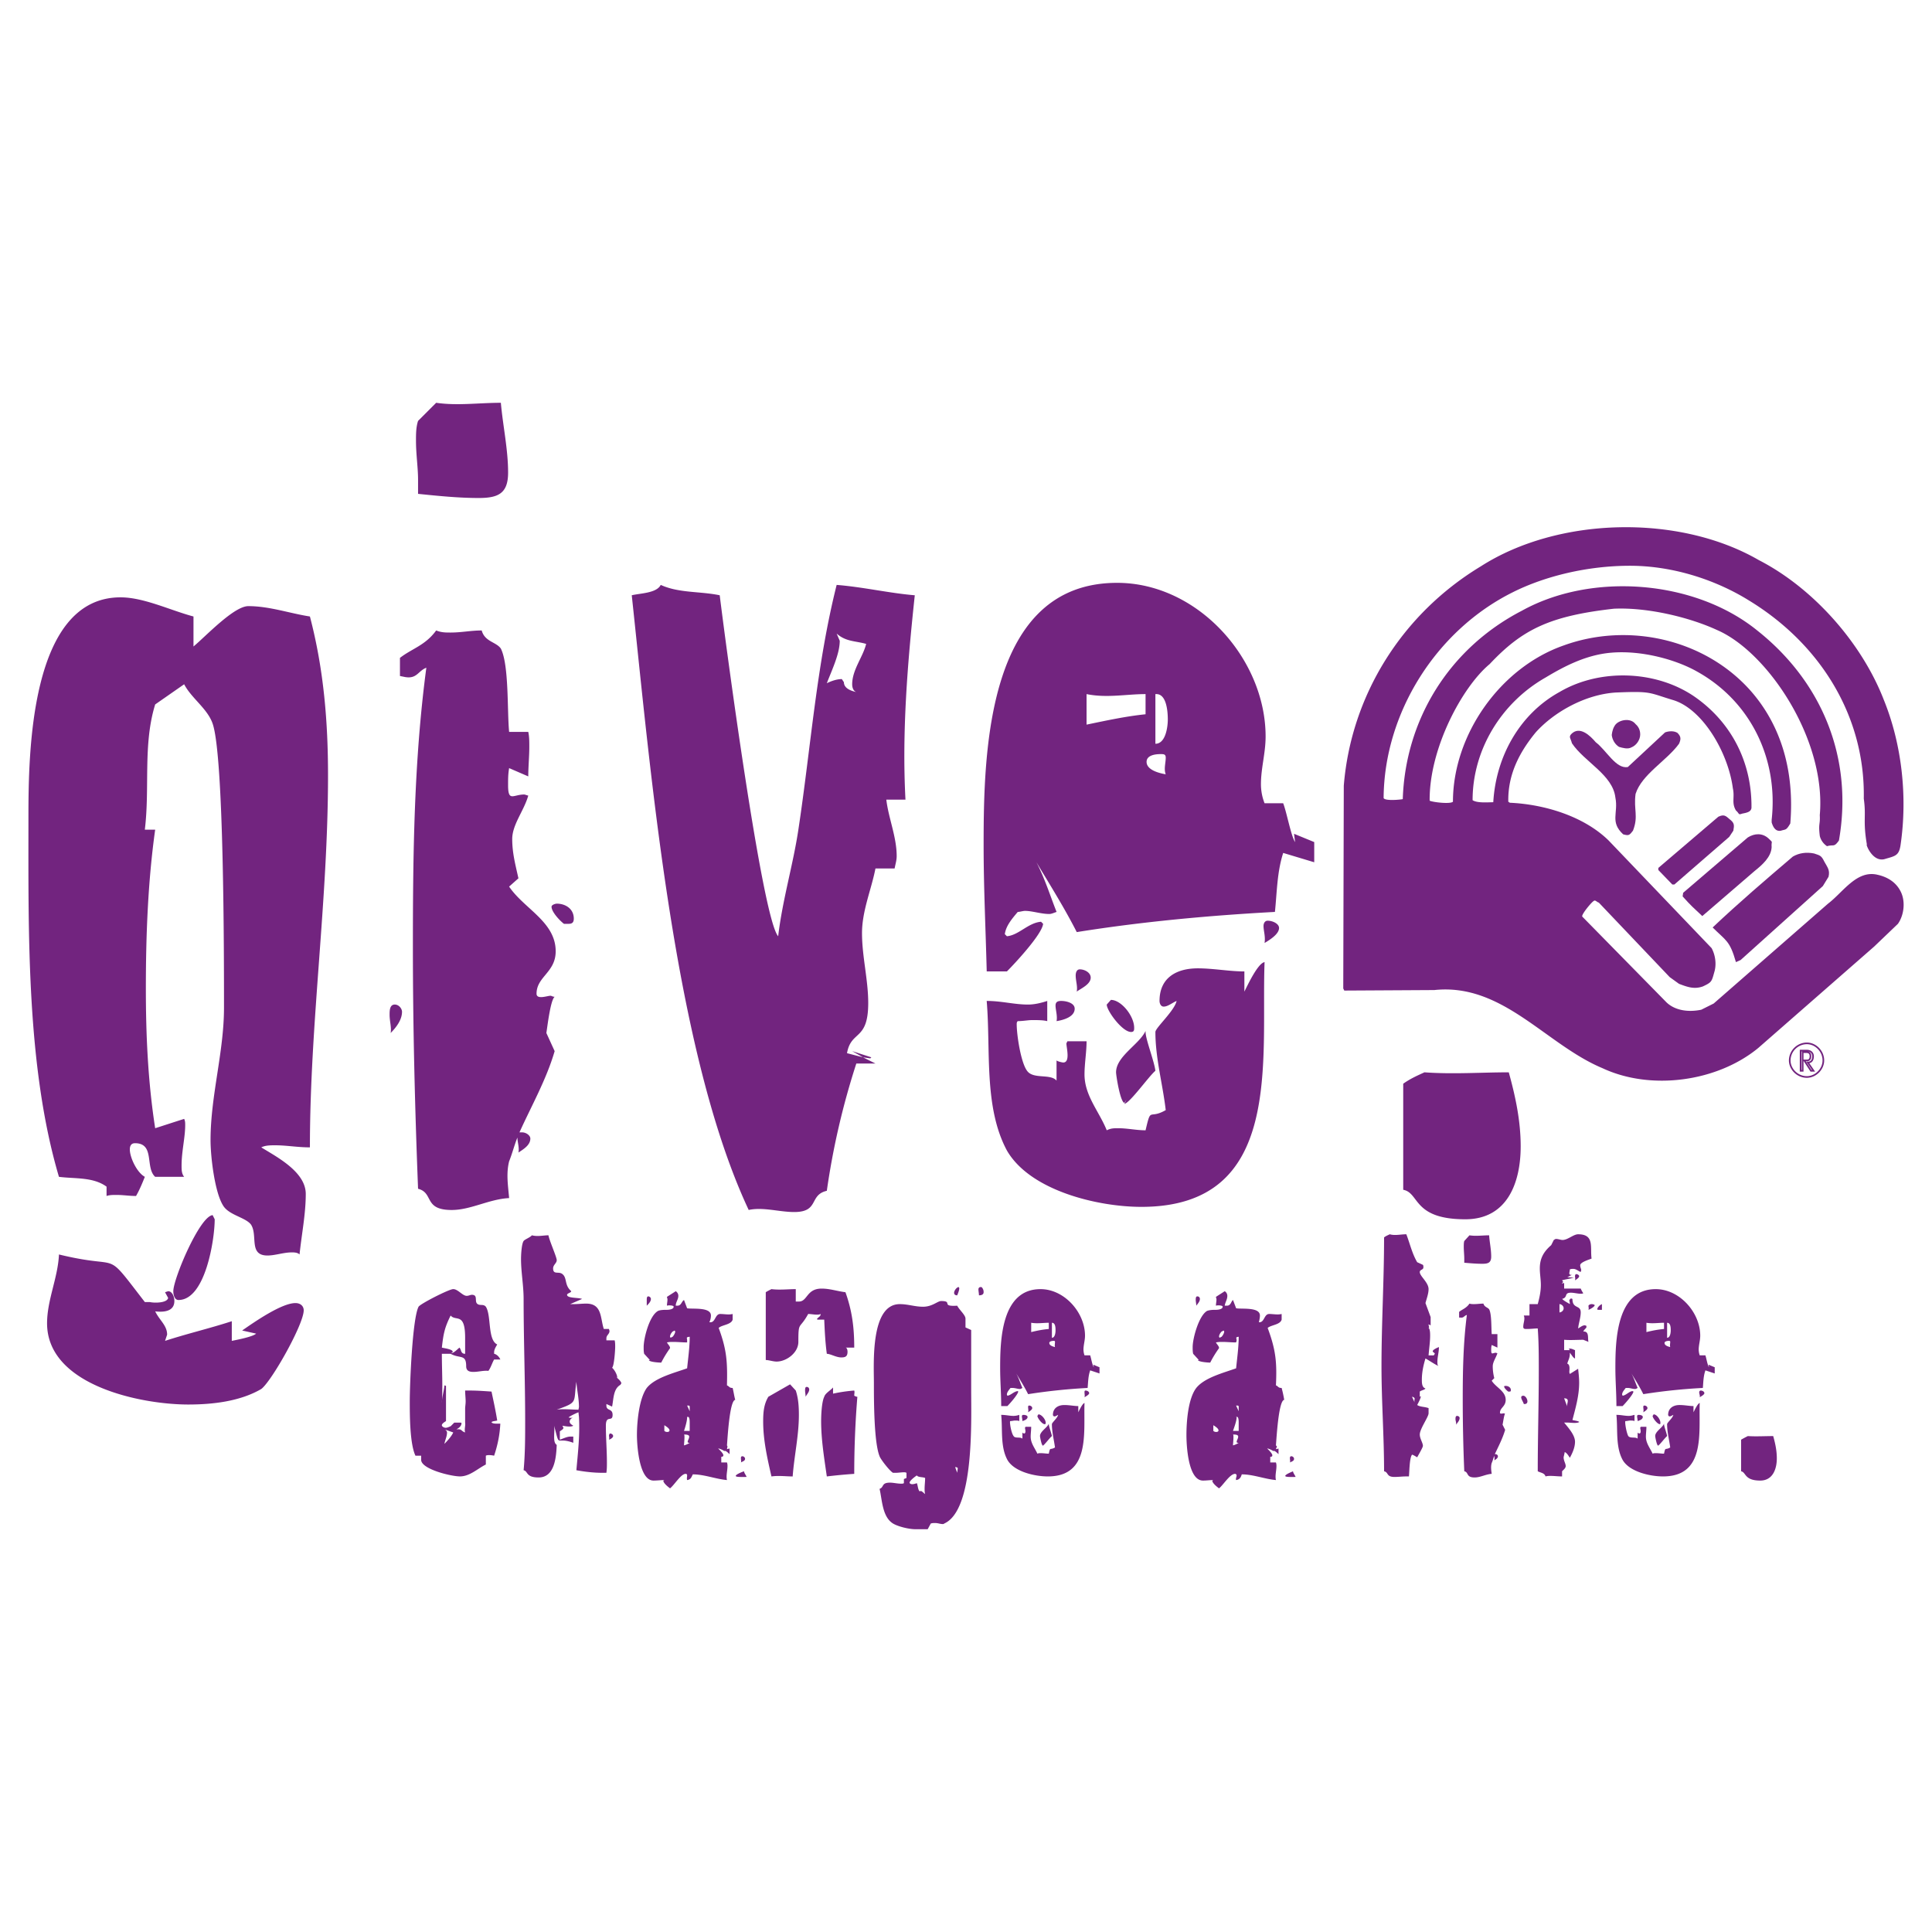 <svg xmlns="http://www.w3.org/2000/svg" width="2500" height="2500" viewBox="0 0 192.756 192.756"><path fill-rule="evenodd" clip-rule="evenodd" fill="#fff" d="M0 0h192.756v192.756H0V0z"/><path d="M46.407 135.07c-.464 0-.361-.414-.568-.619-.258.205-.516.516-.826.566.052-.051.155-.104.155-.154 0-.258-.929-.361-1.084-.412.155-1.344.258-1.963.877-3.201.516.619 1.445-.361 1.445 2.219l.001 1.601zm3.51 6.969h-.31c-.155 0-.517 0-.568-.154.104-.104.361-.104.568-.156-.155-.98-.361-1.91-.568-2.891-.723-.051-1.445-.104-2.168-.104h-.464c0 .361.051.775.051 1.084 0 .26-.051.518-.051.723v1.395c.051.311-.103.672 0 .98-.464-.154-.258-.361-.877-.309.207-.104.516-.311.516-.619l-.052-.053h-.671l-.361.361c-.155.053-.31.154-.516.154-.104 0-.361-.102-.361-.258 0-.154.258-.309.413-.412v-3.51l-.155-.053c-.052.619-.258 1.188-.258 1.756.103-1.652 0-3.305 0-4.904h.877c.929.516 1.549 0 1.549 1.238 0 .465.31.568.722.568.517 0 .981-.154 1.498-.104.258-.361.361-.773.568-1.135h.619c-.103-.26-.361-.518-.619-.568v-.156c0-.258.155-.516.31-.773-.981-.465-.568-2.891-1.136-3.768-.258-.311-.619-.053-.877-.311s.103-.877-.516-.877c-.155 0-.31.104-.517.104-.413 0-.877-.672-1.342-.672-.413 0-3.253 1.445-3.459 1.756-.619 1.186-.878 7.742-.878 9.445 0 1.344 0 4.234.568 5.422h.568v.412c0 .93 2.994 1.652 3.872 1.652.98 0 1.755-.775 2.581-1.188v-.877c.155-.104.619-.053.826 0 .361-1.081.567-2.114.618-3.198zm-4.697.877c-.155.361-.568.826-.878 1.137.052-.361.258-.723.258-1.137 0-.104-.103-.258-.258-.309l.878.309zM61.894 138.168c-.723.412-.671 1.445-.826 2.168l-.568-.258v.154c0 .568.619.258.619.93 0 .773-.671-.053-.671 1.084 0 1.238.104 2.426.104 3.664 0 .361 0 .672-.052 1.033h-.413c-.826 0-1.755-.104-2.581-.258.155-1.756.361-3.512.258-5.318l-.051-.463c-.155.051-.929.412-.981.516.155.051.31.051.465 0-.155.051-.361.205-.361.412s.206.311.361.414c-.258.154-.774.051-1.084 0l.103.205c0 .156-.258.26-.361.361v.826c.31-.102.723-.309 1.032-.309h.31v.619c-1.807-.672-1.291.619-1.91-1.703.051.361 0 .723 0 1.084 0 .258 0 .67.258.826-.051 1.238-.207 3.252-1.807 3.252-1.291 0-1.032-.619-1.497-.723.155-1.652.155-3.305.155-4.904 0-4.078-.155-8.105-.155-12.184 0-1.342-.258-2.684-.258-3.975 0-.414.051-1.498.258-1.807.104-.156.671-.361.826-.568.568.154 1.136 0 1.652 0 .103.568.826 2.168.826 2.479 0 .309-.361.465-.361.826 0 .67.568.258.929.566.465.361.207 1.033.774 1.602l.103.104c0 .154-.413.205-.413.361 0 .361 1.136.258 1.497.412l-1.188.516h.362c.413 0 .826-.051 1.238-.051 1.601 0 1.395 1.445 1.755 2.529h.517c0 .051.051.154.051.207 0 .309-.31.412-.31.723v.207h.826c.051.205.051.412.051.67 0 .311-.103 1.91-.31 2.064.207.156.516.672.516.982h-.052l-.103-.104c.155.154.516.412.568.67l-.101.159zm-1.135 5.471c.051-.154 0-.309 0-.412 0-.053.051-.207.103-.207.155 0 .31.104.31.258-.001.156-.258.31-.413.361zm-3.253-5.782c-.31 2.117.207 2.014-1.962 2.787.723-.104 1.445 0 2.168 0l.051-.258c.001-.876-.205-1.702-.257-2.529zM74.335 145.549c0-.154-.155-.258-.258-.258-.155 0-.155.104-.155.207 0 .154.052.309 0 .412.155-.103.413-.154.413-.361zm-9.395-15.951c0-.154-.154-.258-.258-.258-.155 0-.155.207-.155.361v.568c.206-.207.413-.414.413-.671zm8.415 10.066c-.104-.361-.155-.773-.259-1.188-.361 0-.309-.154-.567-.258.052-2.271 0-3.51-.826-5.73.31-.309 1.239-.309 1.394-.826v-.566c-.413.102-.826 0-1.239 0-.516 0-.464.826-.981.826h-.103c.103-.207.155-.465.155-.672 0-.877-1.858-.619-2.375-.723l-.31-.826c-.258.154-.258.568-.671.568h-.154c0-.361.258-.619.258-.98a.542.542 0 0 0-.258-.465c-.31.205-.568.361-.878.566 0 .053.052.156.052.26 0 .205-.052.412-.052.619.103-.053.671-.053.671.104 0 .258-.465.309-.671.309-.258 0-.62 0-.878.104-.877.465-1.445 2.736-1.445 3.613 0 .258 0 .465.052.672l.568.619h-.104c.052.207 1.033.258 1.239.258.259-.516.517-.93.878-1.445 0-.207-.207-.361-.31-.568.206-.051.413-.051.619-.051.465 0 .93.051 1.394.051v-.205c0-.26-.155-.311.258-.361 0 1.031-.155 2.115-.258 3.148-1.291.465-3.201.93-4.027 1.961-.774 1.084-.98 3.408-.98 4.697 0 .982.206 4.543 1.652 4.543.413 0 .723-.051 1.084-.051l-.103.051c0 .26.464.621.671.775.413-.311 1.084-1.445 1.549-1.445.104 0 .155.051.155.154 0 .154-.051.311 0 .465.361-.051.413-.258.568-.568 1.136 0 2.271.465 3.407.568-.104-.465.052-.93.052-1.395 0-.102 0-.205-.052-.361h-.568v-.566c.051 0 .207 0 .207-.156 0-.205-.517-.67-.517-.67.155 0 .465.154.62.258.104-.104.413.207.517.309v-.566l-.207.051h-.052l.052-.258-.052-.104c.051-.621.257-4.492.825-4.545zm1.135 7.691c-.051-.154-.258-.412-.258-.566-.155.051-.826.309-.826.465 0 .102.413.102.516.102l.568-.001zm-7.124-14.505c0 .156-.155.414-.258.518l-.207.102-.052-.102c0-.207.155-.414.258-.518l.207-.104.052.104zm1.446 7.951l-.258-.568h.051c.104 0 .207 0 .207.104v.464zm0 1.961h-.568c.104-.311.31-.98.31-1.342v-.053h.103c.155 0 .155.465.155.568v.827zm0 1.187a1.871 1.871 0 0 1-.568.258c0-.207.104-1.033 0-1.084.155 0 .517 0 .517.207s-.155.361-.155.568l.104.051h.102zm-2.014-1.238c0 .102-.103.154-.206.154h-.052a.395.395 0 0 1-.258-.104v-.568c.155.104.516.311.516.518zM84.351 134.451c.155 0 .207.258.207.412 0 .465-.207.568-.62.568-.516 0-1.084-.361-1.446-.361-.154-1.137-.206-2.221-.258-3.408h-.671l-.052-.051c.052-.154.361-.258.361-.465v-.051c-.258.154-.878 0-1.239 0-.877 1.6-.98.67-.98 2.787 0 1.084-1.188 1.961-2.168 1.961-.362 0-.775-.154-1.084-.154v-6.764c.154-.102.361-.205.567-.309.826.104 1.652 0 2.426 0v1.238h.258c.929.053.774-1.291 2.323-1.291.826 0 1.549.26 2.375.361.671 1.859.877 3.562.877 5.525h-.876v.002zm-3.976 4.904c0-.207-.052-.465-.052-.621 0-.154 0-.361.155-.361.154 0 .258.104.258.26.001.258-.257.515-.361.722zm4.853 7.692a52.57 52.57 0 0 0-2.736.258c-.258-1.807-.567-3.666-.567-5.523 0-.568.052-1.91.31-2.426.104-.361.62-.621.878-.93v.619a15.299 15.299 0 0 1 2.116-.311c.052.156 0 .311 0 .518.104.051.207.104.31.104a94.545 94.545 0 0 0-.311 7.691zm-6.143.258c-.671 0-1.394-.104-2.117 0-.413-1.807-.826-3.613-.826-5.473 0-.877.052-1.703.517-2.477l2.168-1.24.568.619c.258.775.31 1.602.31 2.428 0 2.065-.465 4.078-.62 6.143zM98.135 128.926a.668.668 0 0 0-.207-.516h-.104c-.154 0-.207.154-.207.207 0 .207.053.412.053.619.205 0 .465-.05.465-.31zm-2.427-.412l-.052-.104c-.206 0-.464.361-.464.568s.155.258.31.258c.102-.257.206-.515.206-.722zm1.187 10.17V132.696l-.568-.258v-.207-.672c0-.361-.62-.877-.826-1.289-1.704.104-.361-.465-1.601-.465-.361 0-.878.568-1.807.568-.826 0-1.497-.26-2.323-.26-2.942 0-2.581 5.938-2.581 7.848 0 1.703 0 5.938.567 7.33.104.311 1.033 1.498 1.342 1.652h.258c.258 0 .568-.053.826-.053.103 0 .155 0 .258.053v.516l-.258.104v.414c-.104.051-.155.051-.258.051-.413 0-.774-.104-1.136-.104-.877 0-.568.465-1.033.619.259 1.084.259 2.789 1.342 3.459.516.311 1.601.568 2.22.568h1.239l.31-.568c.154-.051.31-.051.413-.051.309 0 .516.104.774.104.051 0 .104 0 .155-.053 2.997-1.342 2.687-10.117 2.687-13.318zm-1.342 7.795c0 .154-.051.311-.051.465l-.207-.568c.051-.001.206-.001.258.103zm-3.253 2.582c-.103-.053-.31-.311-.464-.311l-.052.053c-.207-.104-.207-.621-.31-.826-.154.051-.31.102-.464.102-.103 0-.258-.051-.258-.154 0-.207.568-.619.722-.723.104.207.671.154.826.258 0 .361-.052.723-.052 1.084.001.155.001.36.052.517zM104.328 141.936c0-.311-.412-.826-.723-.826l-.104.156c0 .205.465.824.723.824.104 0 .104-.051.104-.154zm5.369-4.905v-.619l-.619-.258.051.258c-.154-.207-.258-.877-.361-1.188h-.566a1.808 1.808 0 0 1-.104-.568c0-.465.154-.928.154-1.393 0-2.324-2.064-4.646-4.439-4.646-3.924 0-4.027 5.111-4.027 7.898 0 1.238.104 2.479.104 3.768h.619c.26-.258 1.033-1.135 1.084-1.445l-.051-.051c-.412.051-.67.412-1.033.465l-.051-.104c0-.258.207-.465.361-.672h.207c.258 0 .516.104.723.104.104 0 .154-.051.258-.104-.207-.465-.361-.98-.619-1.445.412.672.826 1.342 1.188 2.064a57.987 57.987 0 0 1 5.936-.619c.053-.568.053-1.188.258-1.754l.927.309zm-1.031 1.963c0-.156-.207-.26-.361-.26-.104 0-.104.104-.104.156 0 .205.051.361 0 .516.154-.103.465-.258.465-.412zm-5.68 1.496c0-.154-.154-.258-.309-.258-.104 0-.104.104-.104.154 0 .154.051.311 0 .518.156-.103.413-.259.413-.414zm1.963 2.787c-.053-.309-.311-.98-.311-1.188v-.051c-.154.412-.877.773-.877 1.238 0 .104.154.879.258.93l.051-.104-.051.154c.155-.049.723-.822.93-.979zm-2.428-1.91c0-.154-.258-.205-.412-.205-.104 0-.154.051-.154.154s.051.309.051.465c.154-.052.515-.156.515-.414zm5.68-1.392c-.207.051-.518.723-.619.93v-.621c-.414 0-.879-.104-1.395-.104-.619 0-1.137.311-1.137.982 0 .051.053.154.156.154s.258-.104.361-.154c-.053.309-.619.773-.619.928 0 .775.205 1.549.309 2.324-.516.309-.465-.104-.619.619-.258 0-.516-.051-.826-.051-.104 0-.207 0-.311.051-.258-.568-.67-1.033-.67-1.703 0-.311.051-.619.051-.98h-.566l-.053.102c0 .104.154.568-.104.568 0 0-.154-.051-.154-.104v.621c-.207-.207-.723 0-.877-.26-.207-.258-.361-1.084-.361-1.393 0-.053 0-.104.051-.104.154 0 .311-.053.465-.053s.309 0 .412.053v-.619a1.865 1.865 0 0 1-.566.104c-.414 0-.775-.104-1.24-.104.156 1.445-.104 3.148.619 4.49.672 1.188 2.736 1.652 4.027 1.652 4.285.002 3.563-4.387 3.666-7.328zm-2.89-7.229c0 .207-.053.723-.361.723v-1.496c.361 0 .361.515.361.773zm-.672-.154c-.568.051-1.137.154-1.756.311v-.93c.619.104 1.188 0 1.756 0v.619zm.619 1.806c-.207-.051-.568-.154-.568-.412 0-.156.26-.207.414-.207.104 0 .154 0 .154.104 0 .154-.051.361 0 .515zM119.713 129.598a.245.245 0 0 0-.258-.258c-.156 0-.156.207-.156.361s.053.361.053.568c.154-.207.361-.414.361-.671zm8.414 10.066a12.203 12.203 0 0 0-.258-1.188c-.361 0-.311-.154-.568-.258.104-2.271 0-3.51-.826-5.73.361-.309 1.24-.309 1.395-.826v-.566c-.414.102-.826 0-1.238 0-.518 0-.465.826-.982.826h-.051c.051-.207.104-.465.104-.672 0-.877-1.859-.619-2.375-.723l-.311-.826c-.205.154-.205.568-.619.568h-.207c.053-.361.26-.619.26-.98a.54.54 0 0 0-.26-.465c-.309.205-.566.361-.877.566 0 .053.053.156.053.26 0 .205-.053.412-.053.619.104-.053.672-.053.672.104 0 .258-.465.309-.672.309-.258 0-.568 0-.877.104-.826.465-1.445 2.736-1.445 3.613 0 .258 0 .465.051.672l.568.619h-.104c.104.207 1.084.258 1.238.258.26-.516.518-.93.879-1.445 0-.207-.207-.361-.311-.568.258-.051.414-.051.672-.051.412 0 .877.051 1.342.051 0-.051.051-.104.051-.205 0-.26-.154-.311.207-.361 0 1.031-.154 2.115-.258 3.148-1.291.465-3.148.93-3.975 1.961-.826 1.084-.98 3.408-.98 4.697 0 .982.154 4.543 1.65 4.543.361 0 .672-.051 1.033-.051l-.104.051c0 .26.465.621.672.775.412-.311 1.084-1.445 1.6-1.445.053 0 .154.051.154.154 0 .154-.102.311-.051.465.361-.051.465-.258.568-.568 1.135 0 2.271.465 3.406.568-.104-.465.053-.93.053-1.395 0-.102 0-.205-.053-.361h-.566v-.566c.102 0 .205 0 .205-.156 0-.205-.516-.67-.516-.67.154 0 .465.154.619.258.104-.104.412.207.516.309v-.566l-.154.051h-.104l.104-.258-.104-.104c.054-.621.259-4.492.827-4.545zm.98 5.885c0-.154-.154-.258-.258-.258-.154 0-.154.104-.154.207 0 .154.051.309 0 .412.207-.103.412-.154.412-.361zm.157 1.806c-.053-.154-.26-.412-.26-.566-.102.051-.773.309-.773.465 0 .102.412.102.465.102l.568-.001zm-7.125-14.505c0 .156-.154.414-.258.518l-.207.102-.051-.102c0-.207.154-.414.258-.518l.207-.104.051.104zm1.445 7.951l-.258-.568h.051c.104 0 .207 0 .207.104v.464zm0 1.961h-.568c.104-.311.361-.98.361-1.342l-.051-.053h.104c.154 0 .154.465.154.568v.827zm0 1.187a1.86 1.86 0 0 1-.568.258c0-.207.104-1.033 0-1.084.207 0 .518 0 .518.207s-.156.361-.156.568l.104.051h.102zm-2.014-1.238c0 .102-.102.154-.205.154h-.053a.395.395 0 0 1-.258-.104v-.568c.155.104.516.311.516.518zM141.137 139.51c0 .104-.053.258 0 .412l-.258-.566c.051-.001.205.05.258.154zm2.425-3.201c-.154-.051-.154-.258-.154-.412 0-.518.154-.982.154-1.498-.154.053-.619.258-.619.414 0 .102.207.154.207.258l-.104.154h-.518c.053-.67.156-1.342.156-1.961 0-.207 0-.672-.156-.775l.053-.051-.053-.258v-.053l.207.104v-.826l-.516-1.395c.104-.412.309-.928.309-1.393 0-.672-.877-1.291-.877-1.703 0-.258.361-.207.361-.465 0-.104 0-.207-.051-.258l-.568-.26c-.516-.877-.723-1.857-1.084-2.787-.568 0-1.137.154-1.652 0-.207.104-.361.154-.568.311 0 4.285-.258 8.568-.258 12.854 0 3.51.258 6.969.258 10.48.465.102.207.566 1.033.566.412 0 .773-.051 1.135-.051h.311c.051-.465.051-1.859.311-2.168.104 0 .412.207.516.258.104-.207.568-.98.568-1.137 0-.309-.311-.721-.311-1.135 0-.568.877-1.756.877-2.117v-.516c-.412-.154-.826-.104-1.135-.311.104-.205.361-.67.361-.877l-.104.053v-.518c.207-.154.465-.154.568-.309-.361-.104-.361-.568-.361-.879 0-.723.154-1.445.361-2.115.467.26.879.569 1.343.776zM148.777 125.365c0-.723-.156-1.395-.207-2.117-.672 0-1.291.104-1.963 0l-.516.568c-.051.154-.051.412-.051.568 0 .412.051.824.051 1.186v.414c.619.051 1.188.104 1.807.104.569 0 .879-.104.879-.723zm1.961 13.319c0-.258-.258-.412-.516-.412 0 0-.156 0-.156.051 0 .154.26.412.414.516h.104c.102-.001.154-.001.154-.155zm-.515.98c0-.877-.982-1.238-1.395-1.91l.258-.258a4.64 4.64 0 0 1-.154-1.188c0-.412.309-.826.465-1.291-.053 0-.104-.051-.156-.051-.309 0-.463.258-.463-.258 0-.207 0-.311.051-.518l.568.26v-.879-.465h-.568c-.051-.619 0-2.012-.258-2.477-.154-.207-.465-.207-.568-.568-.309 0-.619.051-.93.051-.154 0-.309 0-.465-.051-.309.465-.721.568-1.031.826v.568h.154c.311.051.361-.207.619-.26-.361 2.789-.412 5.576-.412 8.363 0 2.428.051 4.854.154 7.229.465.102.154.619 1.033.619.568 0 1.084-.311 1.703-.361-.051-.361-.104-.723 0-1.084.104-.207.154-.465.258-.723 0 .154.053.309 0 .465.154-.104.361-.207.361-.414 0-.104-.104-.207-.258-.207h-.051c.361-.773.773-1.547 1.031-2.426l-.258-.516c.053-.207.154-1.033.258-1.084-.051 0-.104-.053-.104-.053-.102 0-.412.104-.412-.051.001-.513.57-.616.57-1.288zm-4.596 1.807c0-.104-.104-.205-.258-.205s-.154.205-.154.309c0 .207.104.361.051.568.156-.207.361-.414.361-.672zM159.102 130.217c0-.051-.207-.104-.258-.104h-.053c-.104 0-.258.053-.309.156 0 .154.051.258 0 .412.155-.05.62-.308.62-.464zm-1.549-2.891c0-.104-.154-.207-.311-.207-.051 0-.104.104-.104.207s.053.258 0 .414c.157-.103.415-.26.415-.414zm2.271 3.356v-.568c-.154.053-.465.311-.465.518 0 .051.154.051.207.051l.258-.001zm-1.033-5.112c-.154-1.135.311-2.426-1.342-2.426-.465 0-1.033.568-1.549.568-.207 0-.412-.104-.67-.104-.053 0-.104.051-.207.104l-.258.516c-.775.672-1.137 1.342-1.137 2.324 0 .566.104 1.084.104 1.65 0 .672-.154 1.344-.311 1.91h-.824V131.248h-.568c.154.361-.053.723-.053 1.135 0 .258.26.207.465.207.361 0 .672-.051.98-.051.104 1.393.104 2.787.104 4.182 0 3.355-.104 6.711-.104 10.066.26.154.672.154.775.516.207-.051.309-.051.516-.051.361 0 .723.051 1.137.051v-.516c.154-.156.361-.311.361-.518 0-.258-.207-.516-.207-.877 0-.051.104-.412.104-.516.207.051.412.412.516.566.258-.463.516-1.031.516-1.6 0-.672-.67-1.395-1.084-1.91h.361c.26 0 .879.104 1.137-.051 0-.104-.516-.156-.672-.207.311-1.188.672-2.426.672-3.717 0-.465-.053-.93-.104-1.395l-.826.518-.051-.156c0-.258.104-.773-.207-.877.104-.361.258-.568.258-.98v-.104c.104.104.361.568.516.568v-.311-.516c-.154-.053-.309-.154-.516-.154h-.104l.104.154h-.568v-1.033c.672.053 1.291 0 1.91 0l.518.207c-.104-.311.102-1.033-.465-1.033h-.053c.053-.154.311-.361.311-.412v-.154l-.154-.053c-.26 0-.465.207-.672.311.051-.518.258-1.084.258-1.602 0-.773-.826-.309-.826-1.342l-.154-.051-.154.154c0 .154.051.258.051.412-.258-.154-.568-.309-.773-.516.619-.154.154-.619.877-.619.311 0 .672.104.98.104.104 0 .154 0 .258-.053a2.075 2.075 0 0 1-.258-.465H156.055v-.566c-.051.051-.205.051-.309.051.104 0 .154-.051.207-.154l-.104-.154c.361-.104.773-.156 1.188-.26-.207 0-.465-.051-.672-.051l.516-.258c-.051.051-.309.051-.309-.104s.051-.258.051-.412c.104-.053.207-.053.361-.053.258 0 .465.207.723.311 0-.053.053-.156.053-.156 0-.154-.104-.309-.104-.516 0-.305.877-.563 1.135-.667zm-6.4 14.248c0-.258-.207-.566-.414-.566-.104 0-.205.051-.205.154 0 .207.205.465.258.672h.104c.153 0 .257-.103.257-.26zm3.613-9.291c0 .258-.258.412-.414.412v-.826c.156 0 .414.157.414.414zm.412 9.241c0 .207-.102.361-.051.568l-.311-.826c.208 0 .362.051.362.258zM164.367 140.49c0-.154-.154-.258-.311-.258-.104 0-.104.104-.104.154 0 .154.053.311 0 .518.157-.103.415-.259.415-.414zm6.711-3.459v-.619l-.619-.258.051.258c-.154-.207-.258-.877-.361-1.188h-.568a1.87 1.87 0 0 1-.102-.568c0-.465.154-.928.154-1.393 0-2.324-2.066-4.646-4.439-4.646-3.924 0-4.027 5.111-4.027 7.898 0 1.238.104 2.479.104 3.768h.619c.258-.258 1.033-1.135 1.084-1.445l-.104-.051c-.361.051-.619.412-.98.465l-.051-.104c0-.258.205-.465.361-.672h.205c.26 0 .465.104.723.104.104 0 .156-.051.26-.104-.207-.465-.361-.98-.621-1.445.414.672.826 1.342 1.188 2.064a56.567 56.567 0 0 1 5.938-.619c.051-.568.051-1.188.258-1.754l.927.309zm-1.033 1.963c0-.156-.207-.26-.361-.26-.104 0-.154.104-.154.156 0 .205.104.361.051.516.155-.103.464-.258.464-.412zm-4.387 2.942c0-.311-.361-.826-.672-.826l-.104.156c0 .205.465.824.723.824.053 0 .053-.051.053-.154zm.67 1.341c-.051-.309-.309-.98-.309-1.188v-.051c-.156.412-.879.773-.879 1.238 0 .104.156.879.258.93l.053-.104-.053.154c.157-.049.723-.822.93-.979zm-2.426-1.91c0-.154-.258-.205-.414-.205-.102 0-.154.051-.154.154s.053.309.053.465c.154-.052.515-.156.515-.414zm5.678-1.392c-.205.051-.516.723-.619.93v-.621c-.412 0-.877-.104-1.395-.104-.619 0-1.135.311-1.135.982 0 .051.053.154.154.154.104 0 .26-.104.361-.154-.051.309-.619.773-.619.928 0 .775.207 1.549.311 2.324-.518.309-.465-.104-.619.619-.26 0-.518-.051-.826-.051-.104 0-.207 0-.311.051-.258-.568-.67-1.033-.67-1.703 0-.311.051-.619.051-.98h-.568l-.051.102c0 .104.154.568-.104.568 0 0-.154-.051-.154-.104v.621c-.207-.207-.723 0-.93-.26-.154-.258-.311-1.084-.311-1.393 0-.053 0-.104.053-.104.154 0 .309-.053.465-.053.154 0 .309 0 .412.053v-.619c-.207.051-.361.104-.568.104-.412 0-.773-.104-1.238-.104.154 1.445-.104 3.148.619 4.49.672 1.188 2.736 1.652 4.027 1.652 4.286.002 3.564-4.387 3.665-7.328zm-2.891-7.229c0 .207-.051.723-.361.723v-1.496c.361 0 .361.515.361.773zm-.669-.154c-.568.051-1.137.154-1.756.311v-.93c.619.104 1.188 0 1.756 0v.619zm.619 1.806c-.207-.051-.568-.154-.568-.412 0-.156.258-.207.414-.207.102 0 .154 0 .154.104 0 .154-.053.361 0 .515zM175.621 147.717c-1.602 0-1.395-.826-1.91-.928v-3.15a9.29 9.29 0 0 1 .672-.361c.824.053 1.703 0 2.529 0 .205.723.361 1.445.361 2.221 0 1.083-.414 2.218-1.652 2.218zM30.92 114.473c-1.239 0-2.323-.207-3.459-.207-.464 0-.98 0-1.394.207 1.497.93 4.439 2.426 4.439 4.646 0 2.012-.413 4.025-.62 6.039-.207-.207-.568-.207-.774-.207-.826 0-1.652.311-2.427.311-1.91 0-.929-2.014-1.652-3.098-.568-.723-2.22-.93-2.788-1.91-.826-1.342-1.239-4.852-1.239-6.504 0-4.439 1.342-8.777 1.342-13.217 0-5.213 0-25.088-1.135-28.34-.517-1.498-2.117-2.53-2.84-3.924l-2.891 2.013c-1.239 4.027-.516 8.26-1.032 12.493h1.032c-.723 5.162-.929 10.531-.929 15.848 0 4.646.207 9.293.929 13.939.981-.311 1.91-.619 2.891-.93.104.207.104.412.104.619 0 1.238-.361 2.633-.361 4.027 0 .412 0 .826.258 1.135h-2.891c-1.032-.928 0-3.355-2.014-3.355-.413 0-.516.311-.516.619 0 .826.723 2.324 1.498 2.736-.207.518-.517 1.291-.878 1.91-.723 0-1.239-.104-1.962-.104-.361 0-.671 0-.98.104v-.93c-1.342-.98-3.149-.773-4.75-.98C2.63 106.42 2.837 93.1 2.837 81.588c0-6.246.103-21.991 9.188-21.991 2.323 0 4.956 1.291 7.279 1.91V64.5c1.187-.98 4.026-4.026 5.472-4.026 2.117 0 4.13.723 6.144 1.032 1.394 5.317 1.807 10.583 1.807 15.849 0 12.493-1.807 24.727-1.807 37.118zm-13.112 15.228c-.413 0-.517-.568-.517-.877 0-1.24 2.633-7.486 3.924-7.59l.206.414c0 2.012-.929 8.053-3.613 8.053zm8.26 8.879c-2.117 1.238-4.853 1.549-7.279 1.549-4.749 0-14.093-1.91-14.093-8.105 0-2.322 1.084-4.543 1.187-6.865 3.407.826 4.336.619 5.163.93.774.309 1.291 1.084 3.407 3.82h.516c.413.102 1.704.102 1.807-.414l-.31-.568.31-.102c.413 0 .62.566.62.98 0 1.031-1.032 1.135-1.91 1.031.413.879 1.188 1.395 1.188 2.324l-.207.619c2.22-.723 4.439-1.238 6.659-1.961v1.961c.516-.104 2.117-.412 2.426-.723l-1.394-.311c1.188-.824 3.923-2.736 5.317-2.736.517 0 .826.311.826.725 0 1.393-3.201 7.073-4.233 7.846zM47.75 49.685c-2.013 0-4.027-.207-6.04-.413v-1.394c0-1.239-.207-2.529-.207-3.923 0-.62 0-1.342.207-1.962l1.807-1.807c2.117.31 4.233 0 6.453 0 .207 2.323.723 4.646.723 6.969-.001 2.117-1.033 2.53-2.943 2.53zm8.982 42.486h-.465c-.413-.31-1.239-1.188-1.239-1.704 0-.207.413-.31.516-.31.878 0 1.704.516 1.704 1.497.001.413-.206.517-.516.517zm-3.201 6.97c0 .619 1.084.205 1.394.205.103 0 .206.104.413.104-.413.311-.722 2.943-.826 3.613l.826 1.809c-.826 2.838-2.323 5.471-3.51 8.104h.258c.413 0 .826.311.826.619 0 .672-.723 1.084-1.188 1.395.104-.516-.103-1.033-.103-1.498-.31.775-.516 1.602-.826 2.375-.31 1.24-.104 2.428 0 3.666-2.013.104-3.82 1.188-5.73 1.188-2.839 0-1.755-1.703-3.355-2.117-.31-7.949-.516-15.951-.516-24.108 0-9.188.103-18.584 1.342-27.876-.826.31-.929 1.136-2.117.929l-.516-.104v-1.807c1.187-.929 2.529-1.239 3.613-2.736.517.207.93.207 1.446.207 1.084 0 2.013-.207 3.097-.207.31 1.135 1.445 1.135 1.91 1.807.826 1.652.62 6.195.826 8.312h1.91c.103.464.103.981.103 1.497 0 .929-.103 2.013-.103 2.943l-1.91-.826c-.104.619-.104 1.032-.104 1.704 0 1.703.517.929 1.601.929.103 0 .31.103.413.103-.413 1.497-1.601 2.891-1.601 4.336 0 1.394.31 2.529.619 3.923l-.929.826c1.497 2.22 4.646 3.511 4.646 6.453.001 2.114-1.909 2.527-1.909 4.232zm-14.557 3.921c.103-.516-.104-1.186-.104-1.807 0-.412 0-1.031.517-1.031.413 0 .722.412.722.723 0 .826-.619 1.6-1.135 2.115zM86.416 64.243c-.31 1.291-1.394 2.581-1.394 4.026 0 .31.103.671.413.774-.516-.104-1.239-.361-1.239-.98l-.207-.31c-.516 0-1.084.207-1.498.413.517-1.342 1.291-2.943 1.291-4.233l-.31-.722c.93.825 1.86.722 2.944 1.032zm4.852-4.853c-2.53-.207-5.163-.826-7.795-1.033-2.014 8.002-2.581 16.261-3.82 24.418-.516 3.458-1.601 7.072-2.014 10.634-1.6-1.755-5.265-29.374-5.833-34.02-2.014-.413-4.079-.207-5.885-1.033-.413.826-2.013.826-2.891 1.033 1.91 17.758 4.233 45.481 11.667 61.329 1.445-.311 3.046.207 4.543.207 2.53 0 1.445-1.705 3.252-2.117a75.654 75.654 0 0 1 2.943-12.699h1.91l-1.239-.619.723.104.103-.104-1.91-.619 1.084.619-1.6-.414c.413-2.322 2.117-1.188 2.117-5.008 0-2.322-.62-4.645-.62-6.968 0-2.22.929-4.336 1.342-6.453h1.91c.103-.516.207-.826.207-1.239 0-1.91-.826-3.82-1.033-5.627h1.91c-.361-6.762.206-13.628.929-20.391zM107.221 100.637c0-.568-.826-.773-1.344-.773-.361 0-.566.104-.566.465 0 .412.205 1.031.102 1.549.671-.105 1.808-.415 1.808-1.241zm23.9-14.609v-2.014l-2.014-.826.104.826c-.412-.619-.826-2.942-1.188-3.872h-1.857a5.203 5.203 0 0 1-.361-1.91c0-1.6.465-3.097.465-4.75 0-7.743-6.764-15.332-14.816-15.332-13.01 0-13.318 16.881-13.318 26.173 0 4.233.205 8.363.309 12.596h2.014c.826-.826 3.51-3.716 3.613-4.749l-.207-.207c-1.289.103-2.219 1.342-3.406 1.445l-.207-.206c.104-.826.723-1.549 1.291-2.22.207 0 .516-.103.723-.103.723 0 1.6.31 2.426.31.207 0 .414-.104.723-.207-.619-1.549-1.135-3.252-2.012-4.956 1.393 2.323 2.787 4.542 4.025 6.969 6.453-1.032 13.113-1.652 19.771-2.013.207-1.961.207-3.975.826-5.885l3.096.931zm-3.51 6.555c0-.413-.619-.723-1.137-.723-.309 0-.412.31-.412.517 0 .516.207 1.032.104 1.704.516-.31 1.445-.877 1.445-1.498zm-14.455 9.964c0-1.188-1.291-2.787-2.322-2.787l-.414.465c0 .619 1.549 2.736 2.426 2.736.31 0 .31-.207.31-.414zm-4.336-5.008c0-.516-.619-.826-1.084-.826-.311 0-.414.311-.414.621 0 .516.207 1.084.104 1.6.414-.311 1.394-.723 1.394-1.395zm6.453 9.293c-.104-.93-.98-3.148-.98-3.871v-.104c-.621 1.342-2.943 2.529-2.943 4.129 0 .311.412 2.943.826 3.047l.207-.311-.207.414c.568-.103 2.426-2.736 3.097-3.304zm10.893-10.841c-.672.103-1.703 2.324-2.014 2.943V96.92c-1.498 0-3.098-.309-4.646-.309-2.117 0-3.82.928-3.82 3.252 0 .205.104.566.414.566.412 0 .826-.361 1.289-.566-.205.98-2.115 2.684-2.115 3.098 0 2.633.723 5.162 1.031 7.795-1.703.98-1.445-.414-2.012 2.014-.93 0-1.807-.207-2.736-.207-.414 0-.723 0-1.137.207-.773-1.91-2.219-3.459-2.219-5.576 0-1.084.205-2.221.205-3.305h-1.91l-.102.207c0 .412.412 1.91-.311 1.91-.104 0-.568-.104-.672-.207v2.014c-.619-.723-2.322-.104-2.941-.98-.619-.826-1.033-3.562-1.033-4.646 0-.104 0-.207.104-.309.516 0 1.033-.104 1.445-.104.516 0 1.084 0 1.498.104v-2.014c-.621.205-1.291.361-1.91.361-1.395 0-2.633-.361-4.131-.361.414 4.904-.309 10.582 2.014 14.918 2.322 4.027 9.086 5.627 13.422 5.627 14.248-.001 11.926-14.61 12.287-24.418zm-9.654-24.211c0 .723-.207 2.426-1.238 2.426V69.25h.104c1.03 0 1.134 1.807 1.134 2.53zm-2.219-.517c-2.014.207-3.873.62-5.887 1.033V69.25c2.014.413 3.977 0 5.887 0v2.013zm2.012 5.988c-.619-.103-1.91-.413-1.91-1.239 0-.671.879-.774 1.395-.774.311 0 .516 0 .516.361-.001.517-.206 1.136-.001 1.652zM146.195 121.648c-5.266 0-4.543-2.633-6.195-2.943v-10.582c.723-.518 1.445-.826 2.117-1.137 2.84.207 5.678 0 8.414 0 .672 2.426 1.188 4.854 1.188 7.383 0 3.563-1.291 7.279-5.524 7.279zM187.287 87.267c-2.064-.464-3.406 1.755-4.904 2.891l-11.408 9.963-1.238.619c-1.24.258-2.582.104-3.459-.723l-8.416-8.57c-.102-.206.93-1.445 1.137-1.548.154-.155.311.103.516.155l7.072 7.434.93.67c.826.311 1.498.568 2.375.26.877-.414.877-.465 1.135-1.395.26-.826.104-1.755-.258-2.426l-10.273-10.738c-2.477-2.426-6.4-3.614-9.859-3.769l-.154-.103c-.053-2.685 1.084-4.904 2.736-6.917 1.807-2.014 4.904-3.769 7.949-3.975 3.666-.155 3.252 0 5.834.774 2.891.929 5.42 5.214 5.885 8.776.207.929-.154 1.445.311 2.22.361.31.205.464.619.31.568-.104.877-.207.928-.568.053-4.491-1.961-8.518-5.678-11.099-3.82-2.633-9.447-2.84-13.475-.465-4.025 2.22-6.35 6.504-6.607 10.996-.516 0-1.6.104-2.064-.206 0-5.007 2.84-9.706 7.279-12.235 1.807-1.084 4.025-2.271 6.557-2.478 2.994-.258 6.4.671 8.518 1.858 5.42 2.994 8.156 8.776 7.484 14.816v.258c.156.516.414.929.93.826.465-.155.516 0 .93-.723.412-4.956-.775-9.705-4.078-13.37-4.596-5.06-12.133-6.711-18.533-4.388-6.35 2.22-11.047 8.931-11.047 15.59-.258.258-2.014.051-2.324-.104-.051-5.214 3.254-11.357 5.988-13.628 3.252-3.458 5.988-4.801 12.391-5.524 3.406-.154 7.588.878 10.273 2.117 5.059 2.168 10.943 10.944 10.271 18.481.053.981-.154.774 0 2.065 0 0 .104.619.723 1.032.672-.206.672.155 1.188-.568 1.445-8.26-1.703-15.848-8.156-20.959-6.246-5.059-16.52-5.833-23.488-1.961-7.279 3.768-11.615 10.892-11.873 18.791-.207.051-1.756.206-1.91-.104.051-8.467 5.215-16.726 12.906-20.546 3.199-1.6 7.434-2.633 11.666-2.633 4.439 0 8.725 1.498 11.873 3.459 7.125 4.336 11.615 11.563 11.461 19.772.258 1.807-.104 2.168.311 4.594-.156-.155.516 1.755 1.754 1.445 1.033-.31 1.445-.31 1.602-1.394.723-4.904.104-10.119-1.652-14.455-2.168-5.627-6.969-11.15-12.494-13.99-7.949-4.594-19.977-4.336-27.721.62-7.949 4.801-12.957 12.958-13.68 21.888l-.053 20.236.104.207 8.982-.051c6.814-.723 11.1 5.42 16.777 7.795 4.854 2.271 11.461 1.342 15.539-2.014l11.564-10.118 2.373-2.271c.621-.877.775-2.271.26-3.252-.47-.928-1.348-1.444-2.329-1.65z" fill-rule="evenodd" clip-rule="evenodd" fill="#72247f"/><path d="M161.527 74.516c.361.103.877.258 1.238.051.518-.206.879-.774.879-1.29 0-.413-.156-.774-.465-1.033-.465-.62-1.498-.464-1.961 0-.26.31-.363.671-.414 1.084.051.464.311.929.723 1.188z" fill-rule="evenodd" clip-rule="evenodd" fill="#72247f"/><path d="M167.516 74.206c.207-.464.207-.723-.154-1.084-.311-.207-.826-.207-1.24-.051l-3.717 3.458c-1.186.207-2.115-1.652-3.199-2.478-.568-.671-1.602-1.652-2.428-.826-.309.31-.051.464.053.929 1.238 1.858 4.078 3.149 4.336 5.42.311 1.549-.568 2.426.775 3.666.566.155.619.103.98-.362.566-1.445.051-2.116.258-3.665.619-1.962 3.097-3.303 4.336-5.007zM167.051 88.248l5.473-4.75.412-.62c.104-.568.104-.774-.361-1.136-.412-.361-.566-.516-1.135-.258l-5.988 5.11v.207l1.395 1.445h.204v.002zM169.838 91.396l5.215-4.491c.775-.62 1.652-1.394 1.703-2.375-.051-.722.207-.361-.309-.877-.619-.568-1.395-.516-2.064-.104l-6.453 5.524-.053.361c.877.982 1.033 1.085 1.961 1.962zM173.195 95.991l.463-.206 8.209-7.382.568-.929c.154-.671-.104-.929-.414-1.497-.309-.62-.412-.62-1.031-.826-.775-.155-1.498-.051-2.117.31-2.84 2.426-5.266 4.491-8.002 7.072 1.342 1.342 1.703 1.29 2.324 3.458z" fill-rule="evenodd" clip-rule="evenodd" fill="#72247f"/><path d="M180.887 105.387c0-.311-.207-.568-.619-.568h-.621v2.014h.207v-1.859h.361c.311 0 .414.156.414.414s-.104.412-.361.412h-.26l.672 1.033h.258l-.568-.826c.362-.001.517-.259.517-.62zm-2.325.412a1.72 1.72 0 0 1 1.705-1.703c.877 0 1.65.775 1.65 1.703 0 .879-.773 1.652-1.65 1.652-.929 0-1.705-.773-1.705-1.652z" fill="none" stroke="#72247f" stroke-width=".163" stroke-miterlimit="2.613"/></svg>